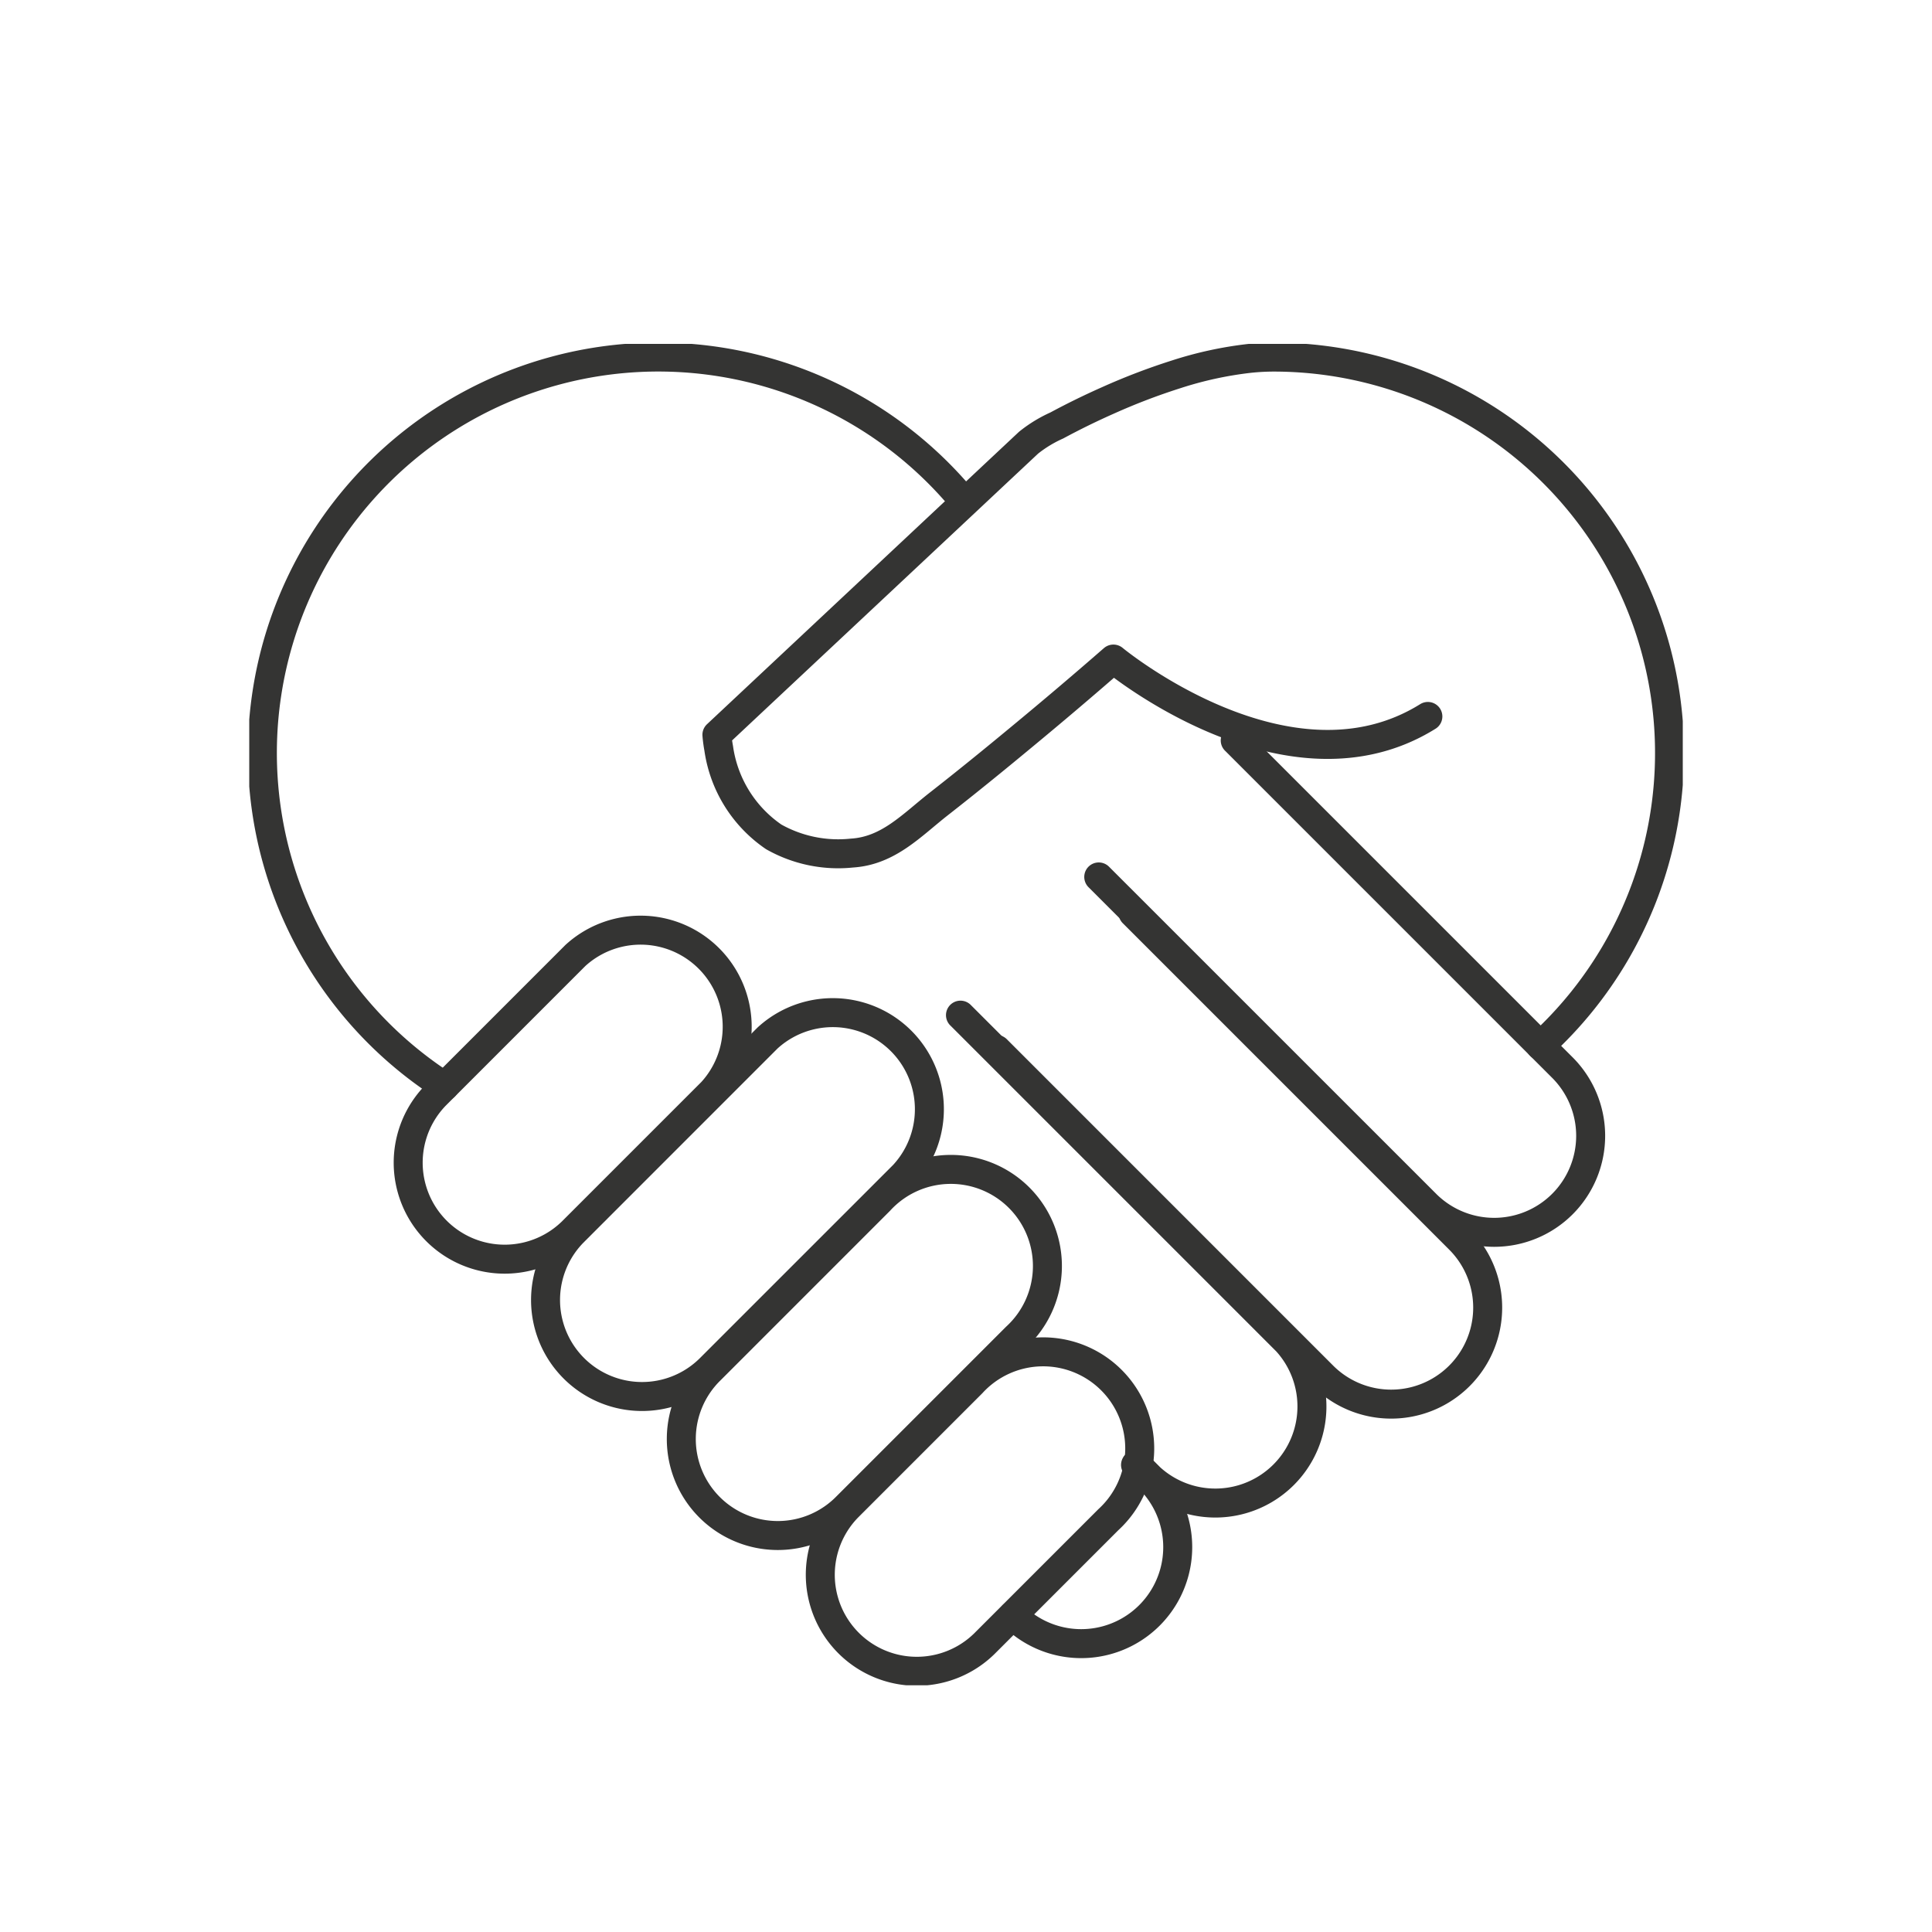 <svg xmlns="http://www.w3.org/2000/svg" xmlns:xlink="http://www.w3.org/1999/xlink" width="100" height="100" viewBox="0 0 100 100">
  <defs>
    <clipPath id="clip-path">
      <rect id="Rechteck_1086" data-name="Rechteck 1086" width="74.199" height="69.431" fill="none"/>
    </clipPath>
    <clipPath id="clip-Menschen">
      <rect width="100" height="100"/>
    </clipPath>
  </defs>
  <g id="Menschen" clip-path="url(#clip-Menschen)">
    <g id="Gruppe_1900" data-name="Gruppe 1900" transform="translate(12.901 17.799)">
      <g id="Gruppe_1899" data-name="Gruppe 1899" transform="translate(0 0)" clip-path="url(#clip-path)">
        <path id="Pfad_765" data-name="Pfad 765" d="M10.177,38.494A20.495,20.495,0,1,1,37.057,8.207" transform="translate(-0.067 -0.066)" fill="none" stroke="#343433" stroke-linecap="round" stroke-linejoin="round" stroke-width="1.5"/>
        <path id="Pfad_766" data-name="Pfad 766" d="M55.34,22.534,72.232,39.426a4.995,4.995,0,1,1-7.063,7.064L48.276,29.6" transform="translate(-4.306 -2.009)" fill="none" stroke="#343433" stroke-linecap="round" stroke-linejoin="round" stroke-width="1.5"/>
        <path id="Pfad_767" data-name="Pfad 767" d="M49.533,32.341,66.425,49.233A4.995,4.995,0,0,1,59.362,56.3L42.469,39.405" transform="translate(-3.788 -2.884)" fill="none" stroke="#343433" stroke-linecap="round" stroke-linejoin="round" stroke-width="1.5"/>
        <path id="Pfad_768" data-name="Pfad 768" d="M40.418,38.147,57.311,55.039A5,5,0,0,1,50.246,62.1l-.721-.721" transform="translate(-3.605 -3.402)" fill="none" stroke="#343433" stroke-linecap="round" stroke-linejoin="round" stroke-width="1.5"/>
        <path id="Pfad_769" data-name="Pfad 769" d="M49.745,63.708l.721.721A4.995,4.995,0,0,1,43.4,71.494" transform="translate(-3.871 -5.682)" fill="none" stroke="#343433" stroke-linecap="round" stroke-linejoin="round" stroke-width="1.5"/>
        <path id="Pfad_770" data-name="Pfad 770" d="M24.747,41.676,17.513,48.91a4.995,4.995,0,0,1-7.064-7.063l7.234-7.235a5,5,0,0,1,7.064,7.064Z" transform="translate(-0.801 -2.956)" fill="none" stroke="#343433" stroke-linecap="round" stroke-linejoin="round" stroke-width="1.5"/>
        <path id="Pfad_771" data-name="Pfad 771" d="M35.393,46.365,25.319,56.438a4.995,4.995,0,0,1-7.063-7.064L28.328,39.3a5,5,0,0,1,7.064,7.064Z" transform="translate(-1.498 -3.375)" fill="none" stroke="#343433" stroke-linecap="round" stroke-linejoin="round" stroke-width="1.5"/>
        <path id="Pfad_772" data-name="Pfad 772" d="M41.881,55.619l-8.755,8.755a4.995,4.995,0,1,1-7.064-7.063l8.755-8.756a5,5,0,1,1,7.064,7.064Z" transform="translate(-2.194 -4.2)" fill="none" stroke="#343433" stroke-linecap="round" stroke-linejoin="round" stroke-width="1.5"/>
        <path id="Pfad_773" data-name="Pfad 773" d="M47.355,65.987,40.932,72.41a4.995,4.995,0,0,1-7.063-7.064l6.422-6.423a5,5,0,1,1,7.064,7.064Z" transform="translate(-2.89 -5.125)" fill="none" stroke="#343433" stroke-linecap="round" stroke-linejoin="round" stroke-width="1.5"/>
        <path id="Pfad_774" data-name="Pfad 774" d="M63.376,19.35c-7.247,4.515-16.276-2.97-16.276-2.97q-2.373,2.07-4.8,4.074c-1.393,1.155-2.8,2.3-4.221,3.411s-2.62,2.441-4.519,2.557a6.79,6.79,0,0,1-4.043-.839A6.681,6.681,0,0,1,26.67,21a6.986,6.986,0,0,1-.093-.7L39.5,8.189l1.333-1.251,1.873-1.755a6.7,6.7,0,0,1,1.462-.893q1.3-.7,2.654-1.3a33,33,0,0,1,3.512-1.343A19.384,19.384,0,0,1,54.145.817,12.143,12.143,0,0,1,55.393.75,20.494,20.494,0,0,1,69.2,36.387" transform="translate(-2.371 -0.066)" fill="none" stroke="#343433" stroke-linecap="round" stroke-linejoin="round" stroke-width="1.5"/>
      </g>
    </g>
  </g>
</svg>
